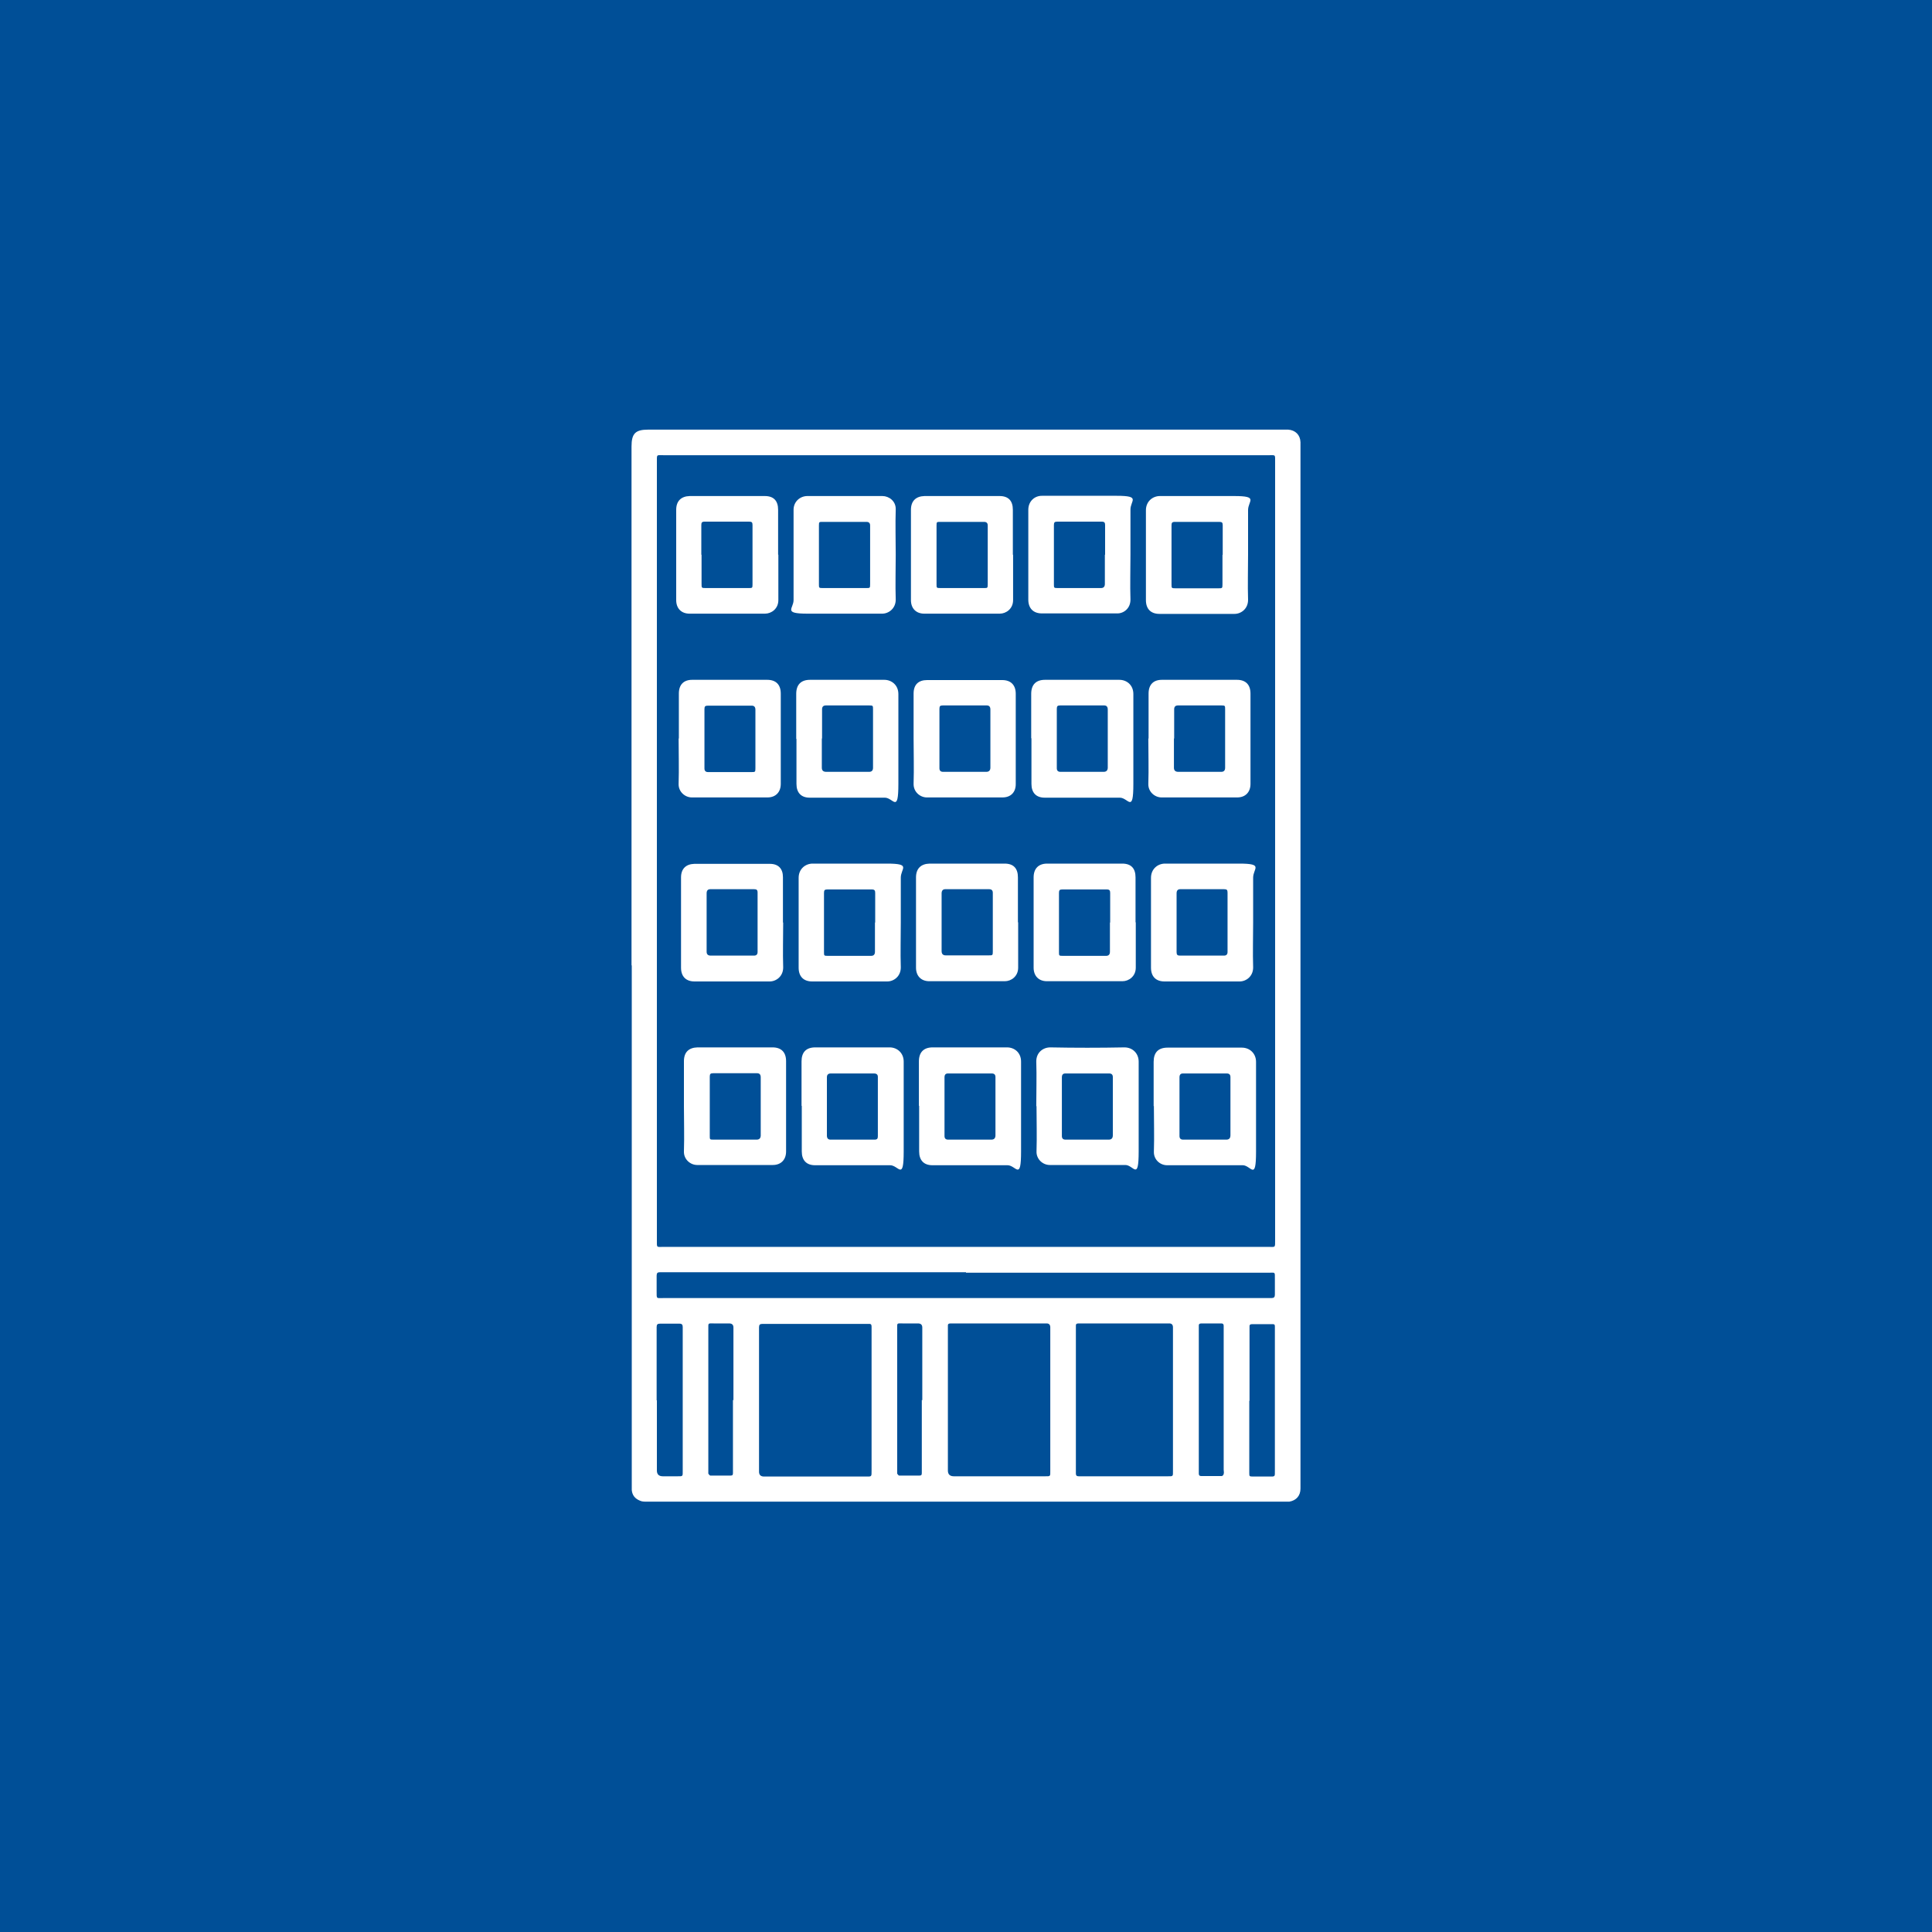 <?xml version="1.0" encoding="UTF-8"?>
<svg xmlns="http://www.w3.org/2000/svg" version="1.1" viewBox="0 0 800 800">
  <defs>
    <style>
      .cls-1 {
        fill: #004f97;
      }

      .cls-2 {
        fill: #fff;
      }
    </style>
  </defs>
  <!-- Generator: Adobe Illustrator 28.7.7, SVG Export Plug-In . SVG Version: 1.2.0 Build 194)  -->
  <g>
    <g id="_レイヤー_1">
      <rect class="cls-1" width="800" height="800"/>
      <path class="cls-2" d="M357.6,251.9h-1,1Z"/>
      <g>
        <path class="cls-2" d="M261.5,399.8v-214.9c0-5.4,1.6-7,6.9-7h265c3,.2,5,2.2,5.1,5.2v433.3c0,2.9-1.7,4.9-4.6,5.4-.5,0-1.1,0-1.7,0h-242.3c-7.4,0-14.8,0-22.2,0-.9,0-1.9,0-2.7-.4-2-.8-3.2-2.2-3.4-4.4v-217.3h0ZM272,352.3v160.9c0,3.7-.3,3.1,3,3.1h250c3.2,0,3,.6,3-3.1V191.5c0-3.5.3-3-2.9-3h-250c-3.4,0-3.1-.6-3.1,3.1v160.5h0ZM314.3,579.6v29.8q0,1.9,1.9,2h42.2c2.6,0,2.5.2,2.5-2.5v-59.6c0-.8-.3-1.2-1.1-1.1h-44.1c-1,0-1.4.3-1.4,1.4v30.2h0ZM400,526.8h-126.7c-1,0-1.4.3-1.4,1.4v6.4c0,3.4-.2,2.9,2.8,2.9h251.8c1,0,1.4-.4,1.4-1.4v-6.5c0-3.1.2-2.6-2.5-2.6h-125.4,0ZM392.5,579.8v29.1q0,2.4,2.5,2.4h37.4c2.7,0,2.5.2,2.5-2.5v-59.2c0-1-.5-1.6-1.5-1.6h-39.8c-.8,0-1.2.3-1.1,1.1v30.7h0ZM445.5,579.8v30.4c0,.8.4,1.1,1.2,1.1h36.5c2.7,0,2.5.2,2.5-2.5v-59.2c0-1-.5-1.6-1.5-1.6h-37.6c-.8,0-1.2.3-1.1,1.1v30.7h0ZM517.3,579.8v30.1c0,1.4,0,1.5,1.6,1.5h6.5c2.7,0,2.5.2,2.5-2.5v-59.7c0-.8-.3-.9-1-.9h-8.4c-.8,0-1.2.3-1.1,1.1v30.7l-.2-.2ZM272,579.8v29.1q0,2.4,2.5,2.4h5.7c2.7,0,2.5.2,2.5-2.5v-59.3c0-.9-.3-1.4-1.3-1.4h-8.1c-1,0-1.4.3-1.4,1.4v30.4h0ZM303.7,579.8v-30.1q0-1.7-1.8-1.7h-6.4c-2.4,0-2.2-.3-2.2,2.3v58.5c0,.5,0,1,0,1.4.2.3.6.8.8.8h8.5c.8,0,.9-.4.9-1.1v-30.4.2ZM381.9,579.8v-30.1q0-1.7-1.8-1.7h-6.4c-2.4,0-2.2-.3-2.2,2.3v58.5c0,.5,0,1,0,1.4.2.3.6.8.8.8h8.5c.8,0,.9-.4.9-1.1v-30.4.2ZM506.7,579.7v-30.7c0-.7-.3-1-1-1h-8.2c-.8,0-1.2.3-1.1,1.1v61.1c0,.7.3,1,1,1h8.5c.3,0,.8-.5.8-.9.2-.5,0-1.1,0-1.7v-29h0Z"/>
        <path class="cls-2" d="M322.3,229.7c0,6.3,0,12.6,0,18.8,0,3.6-2.9,5.6-5.5,5.6h-31.3c-3.4,0-5.5-2.2-5.5-5.6v-37.4c0-3.6,2-5.6,5.6-5.7h31.1c3.7,0,5.5,2,5.5,5.7v18.6h0ZM290.5,229.7v12.1c0,1.6,0,1.7,1.6,1.7h17.9c1.5,0,1.6,0,1.6-1.5v-24.6c0-1.1-.3-1.4-1.4-1.4h-18.4c-1.2,0-1.4.4-1.4,1.5v12.2h0Z"/>
        <path class="cls-2" d="M370.9,229.7c0,6.2-.2,12.4,0,18.6,0,3.7-3,5.9-5.8,5.8-10.3,0-20.6,0-30.8,0s-5.7-2.1-5.7-5.6v-37.4c0-3.5,2.8-5.7,5.7-5.7,10.4,0,20.7,0,31.1,0,2.7,0,5.6,2.1,5.5,5.5-.2,6.3,0,12.6,0,18.8h0ZM360.3,229.7v-12.1q0-1.5-1.5-1.5h-18.2c-1.4,0-1.5,0-1.5,1.5v24.3c0,1.5,0,1.6,1.5,1.6h18.2c1.4,0,1.5,0,1.5-1.6v-12.2h0Z"/>
        <path class="cls-2" d="M419.5,229.7c0,6.3,0,12.6,0,18.8,0,3.6-2.9,5.6-5.5,5.6h-31.3c-3.4,0-5.5-2.2-5.5-5.6v-37.4c0-3.6,2-5.6,5.6-5.7h31.1c3.7,0,5.5,2,5.5,5.7v18.6h0ZM409,229.7v-12.1q0-1.5-1.5-1.5h-18.2c-1.4,0-1.5,0-1.5,1.5v24.3c0,1.5,0,1.6,1.5,1.6h18.2c1.4,0,1.5,0,1.5-1.6v-12.2h0Z"/>
        <path class="cls-2" d="M468.1,229.7c0,6.2-.2,12.4,0,18.6,0,3.7-2.9,5.8-5.6,5.7h-31.1c-3.5,0-5.6-2.1-5.6-5.7v-37.2c0-3.6,2.7-5.9,5.8-5.8,10.3,0,20.6,0,30.8,0s5.6,2,5.7,5.8v18.6h0ZM457.6,229.7v-12.2c0-1-.2-1.5-1.4-1.5h-18.4c-1.1,0-1.4.3-1.4,1.4v24.6c0,1.4,0,1.5,1.6,1.5h17.9q1.6,0,1.6-1.7v-12.1h0Z"/>
        <path class="cls-2" d="M516.8,229.6c0,6.3-.2,12.6,0,18.8,0,3.7-2.9,5.8-5.6,5.8h-31.1c-3.6,0-5.6-2.1-5.6-5.7v-37.2c0-3.7,2.8-5.9,5.8-5.9,10.3,0,20.6,0,30.8,0s5.7,2,5.7,5.8v18.4h0ZM506.3,229.7v-12.2c0-1.1-.3-1.4-1.4-1.4h-18.4c-1.2,0-1.4.4-1.4,1.5v24.3c0,1.6,0,1.7,1.6,1.7h17.9c1.5,0,1.6,0,1.6-1.7v-12.1h0Z"/>
        <path class="cls-2" d="M477.7,458.1v-18.4c0-3.9,1.9-5.9,5.8-5.9h30.7c3.3,0,5.9,2.4,5.9,5.9,0,12.4,0,24.8,0,37.2s-2.1,5.6-5.5,5.6h-31.3c-3,0-5.6-2.4-5.5-5.6.2-6.3,0-12.6,0-18.8v-.2ZM509.5,458.2v-12.2q0-1.5-1.5-1.5h-18.2q-1.4,0-1.4,1.6v24.3q0,1.5,1.5,1.5h17.9q1.7,0,1.7-1.8v-11.8h0Z"/>
        <path class="cls-2" d="M429.1,458.1c0-6.2.2-12.4,0-18.6,0-3.7,2.8-5.8,5.8-5.8,10.2.2,20.4.2,30.7,0,3.4,0,5.9,2.5,5.9,5.9,0,12.4,0,24.8,0,37.2s-2.1,5.6-5.5,5.6h-31.3c-3,0-5.6-2.5-5.5-5.6.2-6.3,0-12.6,0-18.8h0ZM460.8,458.2v-12.2q0-1.5-1.5-1.5h-18.2q-1.4,0-1.4,1.6v24.3q0,1.5,1.5,1.5h17.9q1.7,0,1.7-1.8v-11.8h0Z"/>
        <path class="cls-2" d="M380.5,457.9v-18.4c0-3.8,2-5.8,5.7-5.8h30.8c3,0,5.8,2.1,5.8,5.9,0,12.4,0,24.8,0,37.2s-2.1,5.7-5.6,5.7h-31.1c-3.6,0-5.5-2.1-5.5-5.7v-18.9ZM412.2,458.2v-12.2q0-1.5-1.5-1.5h-18.2q-1.4,0-1.4,1.6v24.3q0,1.5,1.5,1.5h17.9q1.7,0,1.7-1.8v-11.8h0Z"/>
        <path class="cls-2" d="M281.1,305.8v-18.6c0-3.7,2-5.7,5.5-5.7h31.1c3.6,0,5.6,2,5.6,5.7v37.4c0,3.4-2.1,5.6-5.5,5.6h-31.3c-2.9,0-5.6-2.4-5.5-5.6.2-6.3,0-12.6,0-18.8h0ZM312.8,306.1v-12.2q0-1.7-1.5-1.7h-18.2c-1.1,0-1.4.3-1.4,1.4v24.6q0,1.5,1.5,1.5h17.9c1.6,0,1.7,0,1.7-1.6v-12Z"/>
        <path class="cls-2" d="M329.7,305.9v-18.6c0-3.8,2-5.8,5.7-5.8h30.8c2.9,0,5.8,2.1,5.8,5.9,0,12.4,0,24.8,0,37.2s-2.1,5.7-5.6,5.7h-31.1c-3.6,0-5.5-2.1-5.5-5.7v-18.6h0ZM340.3,305.8v12.1q0,1.7,1.8,1.7h17.8q1.6,0,1.6-1.7v-24.1c0-1.6,0-1.7-1.6-1.7h-17.9q-1.6,0-1.6,1.6v12.1h0Z"/>
        <path class="cls-2" d="M378.3,305.8v-18.6c0-3.7,2-5.6,5.6-5.6h31.1c3.6,0,5.6,2.1,5.6,5.7v37.4c0,3.4-2.1,5.5-5.5,5.5h-31.3c-2.8,0-5.6-2.3-5.5-5.7.2-6.3,0-12.6,0-18.8h0ZM410.1,305.9v-12.1q0-1.7-1.5-1.7h-18.2c-1.1,0-1.4.3-1.4,1.4v24.6q0,1.5,1.5,1.5h17.9q1.6,0,1.7-1.6v-12.1h0Z"/>
        <path class="cls-2" d="M427,305.7v-18.4c0-3.8,2-5.8,5.7-5.8h30.8c3,0,5.8,2.1,5.8,5.9,0,12.4,0,24.8,0,37.2s-2.1,5.7-5.6,5.7h-31.1c-3.6,0-5.5-2.1-5.5-5.7v-18.9ZM458.7,305.9v-12.1q0-1.7-1.5-1.7h-18.2c-1.1,0-1.4.3-1.4,1.4v24.6q0,1.5,1.5,1.5h17.9q1.6,0,1.7-1.6v-12.1h0Z"/>
        <path class="cls-2" d="M475.6,305.8v-18.6c0-3.7,2-5.7,5.5-5.7h31.1c3.6,0,5.6,2,5.6,5.7v37.4c0,3.4-2.1,5.6-5.5,5.6h-31.3c-2.9,0-5.6-2.4-5.5-5.6.2-6.3,0-12.6,0-18.8h0ZM486.1,305.8v12.1q0,1.7,1.8,1.7h17.8q1.6,0,1.6-1.7v-24.1c0-1.6,0-1.7-1.6-1.7h-17.9q-1.6,0-1.6,1.6v12.1h0Z"/>
        <path class="cls-2" d="M331.9,457.9v-18.4c0-3.8,1.9-5.8,5.7-5.8h30.8c3,0,5.8,2.2,5.8,5.9,0,12.4,0,24.8,0,37.2s-2.1,5.7-5.6,5.7h-31.1c-3.6,0-5.5-2.1-5.5-5.7v-18.9ZM342.4,458.1v12.1q0,1.7,1.5,1.7h18.2c1.1,0,1.4-.4,1.4-1.4v-24.6q0-1.4-1.6-1.4h-17.9q-1.6,0-1.6,1.6v12.1Z"/>
        <path class="cls-2" d="M421.6,381.9c0,6.3,0,12.6,0,18.8,0,3.6-2.9,5.6-5.5,5.6h-31.3c-3.4,0-5.5-2.2-5.5-5.6v-37.4c0-3.6,2-5.6,5.6-5.7h31.1c3.7,0,5.5,2,5.5,5.7v18.6h0ZM389.9,381.6v12.2q0,1.8,1.7,1.8h17.8c1.6,0,1.7,0,1.7-1.6v-24.3q0-1.5-1.5-1.5h-18.2q-1.4,0-1.5,1.6v11.8h0Z"/>
        <path class="cls-2" d="M283.2,458v-18.6c0-3.7,2-5.6,5.6-5.7h31.1c3.6,0,5.6,2,5.6,5.7v37.4c0,3.4-2.1,5.6-5.5,5.6h-31.3c-2.9,0-5.6-2.4-5.5-5.6.2-6.3,0-12.6,0-18.8h0ZM315,458.2v-12.1q0-1.7-1.5-1.7h-18.2c-1.1,0-1.4.3-1.4,1.4v24.6c0,1.4,0,1.5,1.5,1.5h17.9q1.6,0,1.7-1.6v-12.1h0Z"/>
        <path class="cls-2" d="M518.9,382c0,6.2-.2,12.4,0,18.6,0,3.7-2.9,5.8-5.6,5.8h-31.1c-3.6,0-5.6-2.1-5.6-5.7v-37.2c0-3.7,2.8-5.9,5.8-5.9,10.3,0,20.6,0,30.8,0s5.7,2,5.7,5.8v18.6h0ZM487.2,381.8v12.5c0,1.1.4,1.4,1.4,1.4h18.2q1.5,0,1.5-1.5v-24.6c0-1.1-.3-1.4-1.4-1.4h-18.2q-1.5,0-1.5,1.7v11.8h0Z"/>
        <path class="cls-2" d="M470.3,381.9c0,6.3,0,12.6,0,18.8,0,3.6-2.9,5.6-5.5,5.6h-31.3c-3.4,0-5.5-2.2-5.5-5.6v-37.4c0-3.6,2-5.7,5.6-5.7h31.1c3.7,0,5.5,2,5.5,5.7v18.6h0ZM459.7,382v-12.2c0-1-.2-1.5-1.4-1.5h-18.4c-1.1,0-1.4.3-1.4,1.4v24.6c0,1.4,0,1.5,1.6,1.5h17.9q1.6,0,1.6-1.7v-12.1h0Z"/>
        <path class="cls-2" d="M324.3,382c0,6.2-.2,12.4,0,18.6,0,3.7-2.9,5.8-5.6,5.8h-31.1c-3.6,0-5.6-2.1-5.6-5.7v-37.4c0-3.5,2-5.5,5.5-5.6h31.3c3.5,0,5.4,2,5.4,5.5v18.8h0ZM292.6,382v12.1q0,1.6,1.7,1.6h17.9q1.5,0,1.5-1.5v-24.6c0-1.1-.4-1.4-1.4-1.4h-18.2q-1.5,0-1.5,1.7v12.1h0Z"/>
        <path class="cls-2" d="M373,382c0,6.2-.2,12.4,0,18.6,0,3.7-2.9,5.8-5.6,5.8h-31.1c-3.6,0-5.6-2.1-5.6-5.7v-37.2c0-3.7,2.8-5.9,5.8-5.9,10.3,0,20.6,0,30.8,0s5.7,2,5.7,5.8v18.6h0ZM362.4,382v-12.2c0-1-.2-1.5-1.4-1.5h-18.4c-1.1,0-1.4.3-1.4,1.4v24.6c0,1.4,0,1.5,1.6,1.5h17.9q1.6,0,1.6-1.7v-12.1h0Z"/>
      </g>
    </g>
  </g>
</svg>